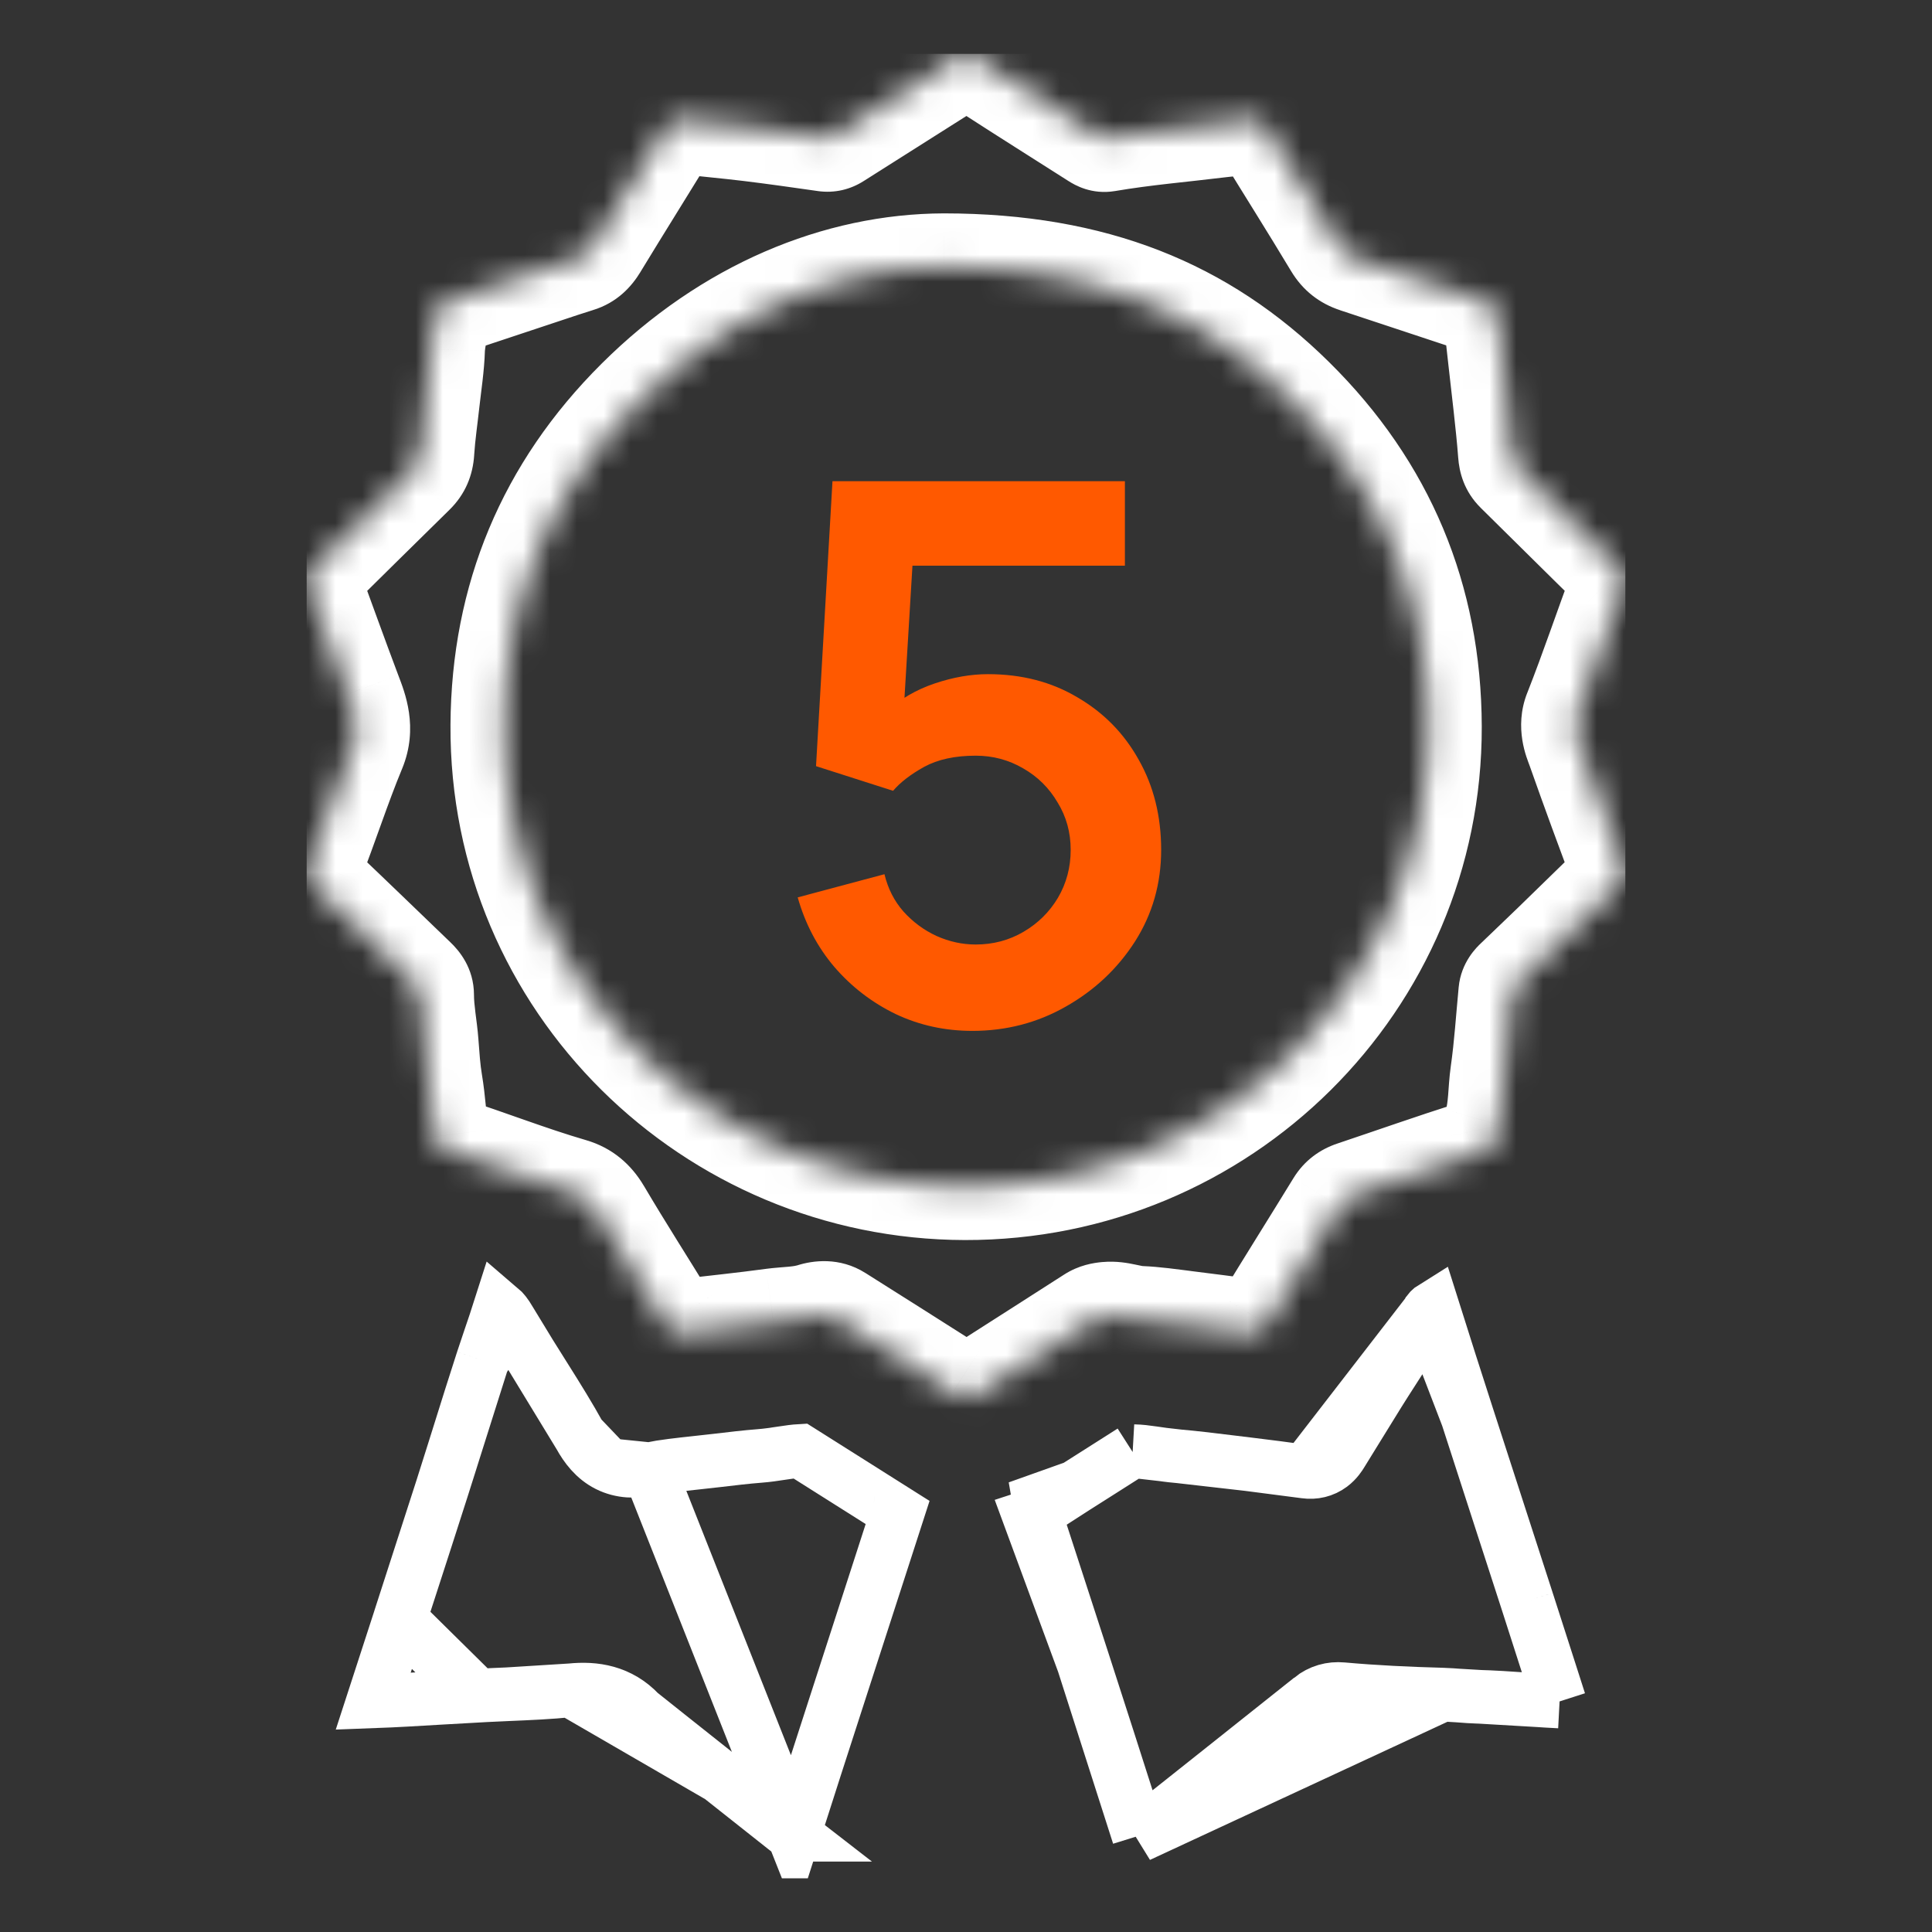 <svg width="72" height="72" viewBox="0 0 72 72" fill="none" xmlns="http://www.w3.org/2000/svg">
<rect x="0" y="0" width="72" height="72" fill="#333333" stroke="none"/>
<g clip-path="url(#clip0_3476_12883)">
<mask id="path-1-inside-1_3476_12883" fill="white">
<path d="M36.183 2C36.387 2.297 36.729 2.403 37.012 2.586C38.299 3.418 39.599 4.233 40.891 5.058C40.995 5.125 41.091 5.169 41.219 5.148C42.635 4.908 44.067 4.788 45.492 4.614C45.879 4.566 46.269 4.541 46.653 4.477C46.89 4.437 47.024 4.512 47.145 4.711C48.037 6.164 48.949 7.607 49.828 9.069C50.013 9.377 50.243 9.555 50.569 9.662C52.191 10.196 53.811 10.739 55.434 11.274C55.663 11.35 55.764 11.479 55.788 11.732C55.899 12.861 56.038 13.988 56.162 15.116C56.228 15.711 56.293 16.307 56.336 16.904C56.353 17.14 56.414 17.332 56.587 17.501C57.847 18.742 59.099 19.991 60.364 21.228C60.558 21.417 60.614 21.564 60.511 21.838C59.922 23.408 59.39 24.999 58.776 26.559C58.578 27.061 58.746 27.459 58.893 27.876C59.426 29.391 59.984 30.899 60.544 32.405C60.621 32.612 60.549 32.743 60.416 32.874C59.606 33.664 58.795 34.455 57.983 35.243C57.517 35.695 57.047 36.141 56.579 36.59C56.468 36.697 56.368 36.812 56.352 36.977C56.255 37.993 56.189 39.014 56.046 40.024C55.957 40.65 55.988 41.289 55.809 41.902C55.803 41.925 55.793 41.95 55.797 41.971C55.94 42.678 55.478 42.845 54.928 43.019C53.436 43.493 51.958 44.016 50.474 44.514C50.229 44.595 50.047 44.727 49.907 44.953C49.01 46.418 48.094 47.871 47.201 49.339C47.042 49.6 46.855 49.703 46.566 49.665C45.758 49.56 44.951 49.452 44.142 49.353C43.593 49.285 43.044 49.202 42.492 49.18C42.077 49.163 41.689 48.985 41.267 49.024C41.072 49.042 40.901 49.077 40.736 49.184C39.327 50.088 37.915 50.988 36.504 51.89C36.047 52.182 35.976 52.169 35.518 51.876C34.076 50.955 32.628 50.046 31.183 49.131C30.907 48.956 30.584 48.978 30.323 49.061C29.829 49.218 29.317 49.202 28.821 49.268C27.7 49.419 26.572 49.536 25.447 49.667C25.149 49.701 24.963 49.587 24.809 49.335C23.967 47.961 23.096 46.604 22.277 45.217C22.03 44.798 21.72 44.538 21.272 44.407C19.687 43.945 18.152 43.336 16.579 42.836C16.317 42.753 16.25 42.615 16.216 42.359C16.13 41.698 16.098 41.033 15.987 40.374C15.904 39.879 15.872 39.37 15.834 38.87C15.789 38.272 15.665 37.682 15.664 37.081C15.664 36.862 15.553 36.706 15.403 36.562C14.204 35.411 13.012 34.254 11.806 33.11C11.507 32.826 11.371 32.575 11.544 32.135C12.098 30.728 12.558 29.282 13.136 27.886C13.444 27.143 13.221 26.53 12.971 25.867C12.45 24.486 11.952 23.095 11.442 21.708C11.372 21.518 11.465 21.401 11.591 21.276C12.843 20.044 14.088 18.805 15.344 17.577C15.562 17.364 15.655 17.138 15.675 16.834C15.717 16.19 15.811 15.55 15.882 14.908C15.95 14.279 16.054 13.652 16.072 13.022C16.085 12.537 16.266 12.078 16.238 11.591C16.228 11.408 16.393 11.338 16.54 11.288C17.994 10.803 19.449 10.321 20.903 9.838C21.104 9.772 21.305 9.706 21.508 9.645C21.805 9.555 21.996 9.365 22.159 9.097C23.05 7.628 23.964 6.174 24.861 4.709C24.983 4.511 25.116 4.445 25.354 4.475C26.221 4.582 27.092 4.654 27.959 4.76C28.892 4.874 29.823 5.006 30.753 5.139C30.893 5.159 30.999 5.133 31.116 5.058C32.57 4.134 34.027 3.216 35.481 2.294C35.608 2.214 35.755 2.149 35.823 1.999H36.178L36.183 2ZM35.181 9.952C31.259 9.963 27.183 11.632 23.829 14.972C20.495 18.291 18.816 22.322 18.788 27.025C18.733 36.589 26.544 44.191 35.96 44.213C45.498 44.234 53.244 36.571 53.221 27.081C53.209 22.326 51.508 18.255 48.123 14.914C44.784 11.619 40.739 9.957 35.181 9.952Z"/>
</mask>
<path d="M36.183 2L37.831 0.867L37.422 0.273L36.729 0.076L36.183 2ZM37.012 2.586L38.099 0.906L38.098 0.906L37.012 2.586ZM40.891 5.058L41.971 3.375L41.967 3.372L40.891 5.058ZM41.219 5.148L41.546 7.121L41.553 7.12L41.219 5.148ZM45.492 4.614L45.249 2.629L45.249 2.629L45.492 4.614ZM46.653 4.477L46.324 2.504L46.323 2.504L46.653 4.477ZM47.145 4.711L45.44 5.755L45.441 5.756L47.145 4.711ZM49.828 9.069L51.542 8.04L51.542 8.04L49.828 9.069ZM50.569 9.662L49.943 11.561L49.943 11.562L50.569 9.662ZM55.434 11.274L56.061 9.375L56.06 9.375L55.434 11.274ZM55.788 11.732L57.779 11.536L57.779 11.536L55.788 11.732ZM56.162 15.116L54.174 15.334L54.174 15.334L56.162 15.116ZM56.336 16.904L58.331 16.76L58.331 16.759L56.336 16.904ZM56.587 17.501L55.183 18.926L55.183 18.927L56.587 17.501ZM60.364 21.228L58.966 22.658L58.967 22.659L60.364 21.228ZM60.511 21.838L58.639 21.134L58.638 21.136L60.511 21.838ZM58.776 26.559L56.915 25.826L56.914 25.826L58.776 26.559ZM58.893 27.876L57.006 28.539L57.006 28.539L58.893 27.876ZM60.544 32.405L58.669 33.102L58.67 33.104L60.544 32.405ZM60.416 32.874L61.812 34.306L61.814 34.304L60.416 32.874ZM57.983 35.243L59.375 36.68L59.376 36.679L57.983 35.243ZM56.579 36.59L55.194 35.148L55.193 35.149L56.579 36.59ZM56.352 36.977L58.343 37.168L58.343 37.166L56.352 36.977ZM56.046 40.024L54.066 39.742L54.066 39.743L56.046 40.024ZM55.809 41.902L53.889 41.341L53.887 41.349L53.885 41.358L55.809 41.902ZM55.797 41.971L53.836 42.366L53.837 42.368L55.797 41.971ZM54.928 43.019L54.324 41.113L54.323 41.113L54.928 43.019ZM50.474 44.514L51.109 46.41L51.109 46.41L50.474 44.514ZM49.907 44.953L48.203 43.906L48.202 43.908L49.907 44.953ZM47.201 49.339L45.492 48.299L45.492 48.3L47.201 49.339ZM46.566 49.665L46.307 51.649L46.309 51.649L46.566 49.665ZM44.142 49.353L44.386 47.368L44.385 47.367L44.142 49.353ZM42.492 49.18L42.411 51.179L42.413 51.179L42.492 49.18ZM41.267 49.024L41.447 51.016L41.449 51.016L41.267 49.024ZM40.736 49.184L41.816 50.867L41.818 50.865L40.736 49.184ZM36.504 51.89L35.427 50.205L35.426 50.205L36.504 51.89ZM35.518 51.876L36.595 50.191L36.594 50.19L35.518 51.876ZM31.183 49.131L32.253 47.441L32.252 47.441L31.183 49.131ZM30.323 49.061L29.719 47.154L29.718 47.155L30.323 49.061ZM28.821 49.268L28.556 47.285L28.554 47.286L28.821 49.268ZM25.447 49.667L25.216 47.68L25.216 47.68L25.447 49.667ZM24.809 49.335L26.515 48.291L26.514 48.291L24.809 49.335ZM22.277 45.217L24 44.2L23.999 44.2L22.277 45.217ZM21.272 44.407L21.832 42.487L21.831 42.487L21.272 44.407ZM16.579 42.836L15.974 44.742L15.974 44.743L16.579 42.836ZM16.216 42.359L14.233 42.617L14.233 42.618L16.216 42.359ZM15.987 40.374L14.014 40.705L14.014 40.706L15.987 40.374ZM15.834 38.87L17.828 38.72L17.828 38.718L15.834 38.87ZM15.664 37.081H13.664L13.664 37.084L15.664 37.081ZM15.403 36.562L14.018 38.005L14.018 38.005L15.403 36.562ZM11.806 33.11L10.429 34.56L10.429 34.561L11.806 33.11ZM11.544 32.135L13.405 32.869L13.405 32.868L11.544 32.135ZM13.136 27.886L11.289 27.12L11.288 27.12L13.136 27.886ZM12.971 25.867L14.843 25.163L14.842 25.161L12.971 25.867ZM11.442 21.708L13.319 21.017L13.319 21.017L11.442 21.708ZM11.591 21.276L10.188 19.851L10.185 19.854L11.591 21.276ZM15.344 17.577L13.946 16.146L13.946 16.147L15.344 17.577ZM15.675 16.834L13.679 16.702L13.679 16.703L15.675 16.834ZM15.882 14.908L13.893 14.69L13.893 14.69L15.882 14.908ZM16.072 13.022L18.071 13.078L18.071 13.077L16.072 13.022ZM16.238 11.591L18.235 11.477L18.235 11.475L16.238 11.591ZM16.54 11.288L15.907 9.391L15.906 9.391L16.54 11.288ZM20.903 9.838L20.276 7.939L20.273 7.94L20.903 9.838ZM21.508 9.645L20.931 7.73L20.927 7.731L21.508 9.645ZM22.159 9.097L20.449 8.059L20.448 8.06L22.159 9.097ZM24.861 4.709L26.567 5.754L26.567 5.754L24.861 4.709ZM25.354 4.475L25.106 6.459L25.108 6.46L25.354 4.475ZM27.959 4.76L27.717 6.745L27.717 6.745L27.959 4.76ZM30.753 5.139L30.471 7.119L30.473 7.12L30.753 5.139ZM31.116 5.058L30.044 3.37L30.04 3.372L31.116 5.058ZM35.481 2.294L34.411 0.604L34.41 0.605L35.481 2.294ZM35.823 1.999V-0.001H34.534L34.002 1.173L35.823 1.999ZM36.178 1.999L36.724 0.075L36.456 -0.001H36.178V1.999ZM35.181 9.952L35.183 7.952L35.176 7.952L35.181 9.952ZM23.829 14.972L25.24 16.389L25.24 16.389L23.829 14.972ZM18.788 27.025L16.788 27.013L16.788 27.013L18.788 27.025ZM35.96 44.213L35.956 46.213H35.956L35.96 44.213ZM53.221 27.081L55.221 27.076V27.076L53.221 27.081ZM48.123 14.914L49.528 13.491L49.528 13.491L48.123 14.914ZM34.535 3.134C34.876 3.63 35.298 3.909 35.552 4.058C35.67 4.128 35.797 4.194 35.846 4.221C35.917 4.259 35.929 4.267 35.926 4.265L38.098 0.906C37.954 0.813 37.817 0.739 37.738 0.697C37.688 0.67 37.666 0.658 37.634 0.641C37.607 0.626 37.593 0.618 37.584 0.613C37.544 0.59 37.694 0.668 37.831 0.867L34.535 3.134ZM35.926 4.265C37.218 5.101 38.542 5.932 39.815 6.744L41.967 3.372C40.654 2.535 39.381 1.736 38.099 0.906L35.926 4.265ZM39.81 6.741C40.056 6.899 40.681 7.264 41.546 7.121L40.892 3.175C41.153 3.131 41.414 3.155 41.646 3.228C41.844 3.29 41.97 3.374 41.971 3.375L39.81 6.741ZM41.553 7.12C42.912 6.889 44.205 6.786 45.735 6.599L45.249 2.629C43.93 2.79 42.358 2.926 40.885 3.176L41.553 7.12ZM45.735 6.599C45.953 6.572 46.559 6.52 46.983 6.449L46.323 2.504C45.979 2.562 45.805 2.561 45.249 2.629L45.735 6.599ZM46.982 6.45C46.84 6.473 46.475 6.503 46.059 6.298C45.663 6.104 45.48 5.821 45.44 5.755L48.851 3.666C48.689 3.402 48.379 2.982 47.827 2.71C47.254 2.428 46.703 2.441 46.324 2.504L46.982 6.45ZM45.441 5.756C46.354 7.245 47.238 8.643 48.113 10.099L51.542 8.04C50.66 6.571 49.721 5.084 48.85 3.665L45.441 5.756ZM48.113 10.099C48.551 10.829 49.175 11.308 49.943 11.561L51.195 7.763C51.215 7.769 51.294 7.799 51.387 7.873C51.481 7.947 51.529 8.018 51.542 8.04L48.113 10.099ZM49.943 11.562C51.594 12.105 53.144 12.625 54.807 13.173L56.06 9.375C54.478 8.853 52.789 8.287 51.195 7.762L49.943 11.562ZM54.807 13.173C54.684 13.133 54.372 13.003 54.108 12.663C53.852 12.333 53.807 12.018 53.798 11.927L57.779 11.536C57.745 11.193 57.637 10.686 57.267 10.21C56.89 9.723 56.412 9.491 56.061 9.375L54.807 13.173ZM53.798 11.927C53.91 13.068 54.055 14.247 54.174 15.334L58.15 14.898C58.022 13.73 57.889 12.655 57.779 11.536L53.798 11.927ZM54.174 15.334C54.24 15.936 54.301 16.495 54.342 17.049L58.331 16.759C58.285 16.119 58.215 15.487 58.15 14.898L54.174 15.334ZM54.342 17.048C54.381 17.596 54.559 18.311 55.183 18.926L57.99 16.077C58.1 16.184 58.199 16.328 58.264 16.494C58.323 16.643 58.331 16.751 58.331 16.76L54.342 17.048ZM55.183 18.927C56.428 20.152 57.7 21.421 58.966 22.658L61.762 19.797C60.497 18.561 59.265 17.332 57.99 16.076L55.183 18.927ZM58.967 22.659C58.964 22.656 58.907 22.601 58.839 22.503C58.765 22.396 58.675 22.234 58.617 22.02C58.493 21.557 58.611 21.207 58.639 21.134L62.383 22.542C62.514 22.195 62.656 21.634 62.48 20.982C62.315 20.366 61.944 19.975 61.76 19.796L58.967 22.659ZM58.638 21.136C58.006 22.823 57.532 24.259 56.915 25.826L60.636 27.292C61.248 25.738 61.839 23.994 62.384 22.539L58.638 21.136ZM56.914 25.826C56.398 27.139 56.915 28.28 57.006 28.539L60.78 27.213C60.769 27.182 60.758 27.153 60.749 27.127C60.74 27.1 60.732 27.078 60.724 27.055C60.708 27.011 60.697 26.98 60.689 26.954C60.672 26.901 60.674 26.897 60.678 26.921C60.683 26.949 60.689 27.009 60.683 27.087C60.676 27.167 60.657 27.238 60.636 27.291L56.914 25.826ZM57.006 28.539C57.546 30.073 58.109 31.596 58.669 33.102L62.418 31.708C61.858 30.202 61.306 28.709 60.779 27.212L57.006 28.539ZM58.67 33.104C58.58 32.862 58.516 32.471 58.661 32.036C58.785 31.666 58.998 31.463 59.018 31.444L61.814 34.304C61.968 34.154 62.283 33.821 62.456 33.3C62.651 32.715 62.585 32.155 62.417 31.706L58.67 33.104ZM59.019 31.442C58.208 32.234 57.4 33.022 56.59 33.808L59.376 36.679C60.191 35.889 61.004 35.094 61.812 34.306L59.019 31.442ZM56.591 33.807C56.128 34.256 55.675 34.685 55.194 35.148L57.965 38.033C58.419 37.596 58.907 37.134 59.375 36.68L56.591 33.807ZM55.193 35.149C55.044 35.291 54.45 35.847 54.361 36.788L58.343 37.166C58.285 37.778 57.891 38.103 57.966 38.031L55.193 35.149ZM54.361 36.786C54.256 37.888 54.201 38.792 54.066 39.742L58.026 40.306C58.178 39.236 58.254 38.099 58.343 37.168L54.361 36.786ZM54.066 39.743C54.01 40.134 53.986 40.587 53.968 40.805C53.945 41.085 53.92 41.235 53.889 41.341L57.729 42.463C57.877 41.957 57.926 41.48 57.955 41.13C57.988 40.719 57.992 40.54 58.026 40.305L54.066 39.743ZM53.885 41.358C53.888 41.344 53.899 41.308 53.888 41.346C53.883 41.362 53.867 41.416 53.851 41.484C53.826 41.591 53.75 41.936 53.836 42.366L57.758 41.577C57.801 41.793 57.8 41.977 57.79 42.106C57.781 42.234 57.76 42.334 57.747 42.391C57.734 42.447 57.721 42.489 57.72 42.494C57.712 42.52 57.727 42.471 57.733 42.447L53.885 41.358ZM53.837 42.368C53.829 42.332 53.798 42.148 53.868 41.888C53.945 41.603 54.104 41.373 54.274 41.218C54.349 41.149 54.415 41.105 54.457 41.081C54.478 41.068 54.494 41.059 54.505 41.054C54.516 41.049 54.522 41.046 54.522 41.046C54.523 41.045 54.519 41.047 54.511 41.05C54.502 41.054 54.489 41.058 54.472 41.065C54.435 41.077 54.39 41.092 54.324 41.113L55.533 44.926C55.706 44.871 56.42 44.675 56.971 44.172C57.307 43.865 57.589 43.45 57.73 42.929C57.863 42.434 57.836 41.965 57.757 41.575L53.837 42.368ZM54.323 41.113C52.813 41.593 51.278 42.134 49.838 42.617L51.109 46.41C52.638 45.897 54.059 45.394 55.534 44.926L54.323 41.113ZM49.838 42.617C49.204 42.83 48.617 43.233 48.203 43.906L51.611 46.001C51.562 46.08 51.481 46.18 51.364 46.27C51.251 46.356 51.152 46.395 51.109 46.41L49.838 42.617ZM48.202 43.908C47.335 45.324 46.375 46.848 45.492 48.299L48.91 50.378C49.812 48.894 50.685 47.512 51.612 45.999L48.202 43.908ZM45.492 48.3C45.526 48.243 45.678 48.013 46.006 47.841C46.356 47.659 46.673 47.663 46.822 47.682L46.309 51.649C46.748 51.706 47.303 51.677 47.858 51.387C48.392 51.108 48.716 50.696 48.91 50.377L45.492 48.3ZM46.824 47.682C46.026 47.578 45.205 47.468 44.386 47.368L43.898 51.338C44.697 51.436 45.491 51.542 46.307 51.649L46.824 47.682ZM44.385 47.367C43.914 47.31 43.231 47.208 42.572 47.182L42.413 51.179C42.856 51.196 43.272 51.261 43.899 51.338L44.385 47.367ZM42.574 47.182C42.575 47.182 42.587 47.185 42.288 47.123C42.066 47.077 41.613 46.984 41.084 47.033L41.449 51.016C41.343 51.026 41.294 51.002 41.477 51.04C41.532 51.051 41.694 51.087 41.827 51.111C41.979 51.139 42.18 51.169 42.411 51.179L42.574 47.182ZM41.086 47.032C40.755 47.062 40.212 47.142 39.653 47.502L41.818 50.865C41.715 50.932 41.611 50.974 41.526 50.998C41.452 51.018 41.411 51.019 41.447 51.016L41.086 47.032ZM39.655 47.501C38.249 48.404 36.841 49.301 35.427 50.205L37.581 53.575C38.989 52.675 40.405 51.773 41.816 50.867L39.655 47.501ZM35.426 50.205C35.314 50.277 35.331 50.26 35.398 50.229C35.493 50.187 35.733 50.094 36.063 50.103C36.385 50.111 36.608 50.211 36.672 50.242C36.716 50.264 36.72 50.27 36.595 50.191L34.44 53.561C34.544 53.627 34.729 53.746 34.929 53.843C35.151 53.95 35.506 54.09 35.959 54.102C36.809 54.124 37.463 53.65 37.582 53.575L35.426 50.205ZM36.594 50.19C35.149 49.267 33.688 48.35 32.253 47.441L30.113 50.821C31.568 51.742 33.003 52.642 34.441 53.561L36.594 50.19ZM32.252 47.441C31.28 46.826 30.272 46.979 29.719 47.154L30.927 50.968C30.889 50.98 30.799 51.003 30.666 50.998C30.522 50.992 30.319 50.951 30.114 50.821L32.252 47.441ZM29.718 47.155C29.673 47.169 29.587 47.188 29.384 47.207C29.263 47.219 28.844 47.247 28.556 47.285L29.087 51.25C29.295 51.222 29.379 51.226 29.762 51.189C30.062 51.161 30.479 51.11 30.928 50.967L29.718 47.155ZM28.554 47.286C27.457 47.434 26.374 47.546 25.216 47.68L25.678 51.654C26.77 51.527 27.943 51.404 29.088 51.25L28.554 47.286ZM25.216 47.68C25.38 47.661 25.691 47.668 26.026 47.849C26.337 48.018 26.482 48.237 26.515 48.291L23.103 50.379C23.29 50.685 23.605 51.087 24.122 51.367C24.663 51.66 25.217 51.707 25.678 51.653L25.216 47.68ZM26.514 48.291C25.639 46.861 24.811 45.575 24 44.2L20.555 46.233C21.381 47.633 22.295 49.06 23.103 50.379L26.514 48.291ZM23.999 44.2C23.528 43.401 22.829 42.778 21.832 42.487L20.712 46.327C20.711 46.327 20.695 46.322 20.668 46.308C20.641 46.294 20.613 46.276 20.587 46.255C20.532 46.21 20.526 46.185 20.555 46.234L23.999 44.2ZM21.831 42.487C21.094 42.272 20.357 42.02 19.581 41.748C18.82 41.481 18.006 41.191 17.185 40.93L15.974 44.743C16.725 44.981 17.465 45.245 18.26 45.523C19.041 45.797 19.865 46.08 20.713 46.327L21.831 42.487ZM17.185 40.93C17.316 40.972 17.672 41.118 17.95 41.515C18.185 41.85 18.207 42.155 18.2 42.101L14.233 42.618C14.259 42.82 14.332 43.322 14.674 43.81C15.06 44.361 15.581 44.618 15.974 44.742L17.185 40.93ZM18.2 42.101C18.162 41.81 18.137 41.526 18.101 41.169C18.068 40.831 18.026 40.443 17.959 40.042L14.014 40.706C14.058 40.964 14.088 41.238 14.121 41.563C14.151 41.868 14.185 42.247 14.233 42.617L18.2 42.101ZM17.959 40.043C17.895 39.66 17.869 39.262 17.828 38.72L13.84 39.02C13.874 39.478 13.912 40.097 14.014 40.705L17.959 40.043ZM17.828 38.718C17.801 38.357 17.748 37.979 17.717 37.732C17.682 37.449 17.664 37.252 17.664 37.079L13.664 37.084C13.665 37.511 13.709 37.909 13.747 38.221C13.79 38.569 13.822 38.785 13.84 39.022L17.828 38.718ZM17.664 37.081C17.664 36.059 17.094 35.413 16.789 35.12L14.018 38.005C14.016 38.003 13.994 37.982 13.963 37.944C13.931 37.906 13.885 37.844 13.838 37.76C13.735 37.572 13.664 37.336 13.664 37.081H17.664ZM16.789 35.12C15.6 33.978 14.394 32.808 13.182 31.658L10.429 34.561C11.63 35.699 12.809 36.843 14.018 38.005L16.789 35.12ZM13.182 31.659C13.103 31.583 13.293 31.732 13.4 32.064C13.532 32.47 13.437 32.788 13.405 32.869L9.683 31.402C9.478 31.922 9.364 32.586 9.595 33.298C9.802 33.936 10.209 34.352 10.429 34.56L13.182 31.659ZM13.405 32.868C13.696 32.13 13.961 31.383 14.213 30.684C14.469 29.973 14.714 29.302 14.984 28.651L11.288 27.12C10.979 27.866 10.706 28.616 10.449 29.329C10.188 30.054 9.947 30.733 9.683 31.402L13.405 32.868ZM14.984 28.652C15.627 27.099 15.074 25.776 14.843 25.163L11.1 26.572C11.164 26.743 11.206 26.857 11.238 26.96C11.269 27.058 11.28 27.111 11.284 27.138C11.287 27.161 11.285 27.157 11.287 27.137C11.289 27.116 11.294 27.108 11.289 27.12L14.984 28.652ZM14.842 25.161C14.324 23.788 13.838 22.429 13.319 21.017L9.565 22.398C10.066 23.761 10.575 25.183 11.1 26.574L14.842 25.161ZM13.319 21.017C13.376 21.172 13.423 21.379 13.418 21.623C13.412 21.872 13.353 22.093 13.273 22.275C13.137 22.584 12.942 22.753 12.997 22.699L10.185 19.854C10.114 19.924 9.81 20.214 9.613 20.66C9.364 21.226 9.36 21.841 9.565 22.398L13.319 21.017ZM12.994 22.701C14.257 21.458 15.488 20.233 16.742 19.007L13.946 16.147C12.689 17.376 11.428 18.63 10.188 19.851L12.994 22.701ZM16.742 19.007C17.351 18.413 17.622 17.704 17.671 16.965L13.679 16.703C13.68 16.682 13.69 16.577 13.751 16.439C13.814 16.294 13.896 16.196 13.946 16.146L16.742 19.007ZM17.67 16.966C17.709 16.376 17.788 15.867 17.87 15.126L13.893 14.69C13.834 15.232 13.725 16.004 13.679 16.702L17.67 16.966ZM17.87 15.126C17.922 14.645 18.05 13.814 18.071 13.078L14.073 12.965C14.058 13.489 13.979 13.914 13.893 14.69L17.87 15.126ZM18.071 13.077C18.073 13.026 18.082 12.973 18.138 12.668C18.182 12.429 18.264 11.983 18.235 11.477L14.242 11.705C14.241 11.686 14.246 11.713 14.204 11.946C14.173 12.114 14.085 12.532 14.073 12.966L18.071 13.077ZM18.235 11.475C18.251 11.751 18.201 12.059 18.055 12.355C17.915 12.641 17.727 12.833 17.579 12.951C17.333 13.148 17.104 13.209 17.175 13.185L15.906 9.391C15.829 9.417 15.443 9.538 15.081 9.828C14.607 10.206 14.192 10.86 14.242 11.707L18.235 11.475ZM17.174 13.185C18.625 12.701 20.078 12.219 21.532 11.737L20.273 7.94C18.82 8.422 17.363 8.905 15.907 9.391L17.174 13.185ZM21.529 11.738C21.729 11.672 21.91 11.613 22.088 11.559L20.927 7.731C20.7 7.8 20.479 7.872 20.276 7.939L21.529 11.738ZM22.084 11.56C23.009 11.282 23.547 10.665 23.869 10.134L20.448 8.06C20.435 8.082 20.47 8.017 20.565 7.934C20.673 7.84 20.803 7.768 20.931 7.73L22.084 11.56ZM23.868 10.134C24.763 8.661 25.647 7.254 26.567 5.754L23.156 3.664C22.28 5.093 21.337 6.596 20.449 8.059L23.868 10.134ZM26.567 5.754C26.514 5.84 26.324 6.121 25.929 6.31C25.535 6.498 25.201 6.471 25.106 6.459L25.602 2.49C25.27 2.449 24.749 2.439 24.2 2.703C23.648 2.967 23.33 3.38 23.156 3.665L26.567 5.754ZM25.108 6.46C25.565 6.516 26.02 6.563 26.452 6.607C26.891 6.652 27.306 6.695 27.717 6.745L28.202 2.775C27.746 2.719 27.292 2.673 26.861 2.628C26.424 2.583 26.009 2.541 25.599 2.49L25.108 6.46ZM27.717 6.745C28.627 6.856 29.537 6.986 30.471 7.119L31.036 3.159C30.109 3.027 29.158 2.891 28.201 2.775L27.717 6.745ZM30.473 7.12C31.117 7.21 31.7 7.058 32.192 6.744L30.04 3.372C30.126 3.317 30.282 3.234 30.497 3.184C30.716 3.134 30.905 3.141 31.033 3.159L30.473 7.12ZM32.189 6.746C33.645 5.821 35.087 4.912 36.552 3.983L34.41 0.605C32.966 1.521 31.494 2.448 30.044 3.37L32.189 6.746ZM36.55 3.984C36.544 3.988 36.544 3.988 36.555 3.982C36.555 3.981 36.592 3.959 36.609 3.949C36.656 3.921 36.751 3.863 36.858 3.785C37.082 3.62 37.42 3.32 37.645 2.825L34.002 1.173C34.158 0.829 34.389 0.635 34.491 0.561C34.536 0.528 34.566 0.51 34.547 0.521C34.531 0.531 34.536 0.528 34.504 0.548C34.482 0.56 34.449 0.58 34.411 0.604L36.55 3.984ZM35.823 3.999H36.178V-0.001H35.823V3.999ZM35.632 3.923L35.637 3.924L36.729 0.076L36.724 0.075L35.632 3.923ZM35.176 7.952C30.681 7.965 26.112 9.876 22.418 13.555L25.24 16.389C28.254 13.388 31.837 11.962 35.187 11.952L35.176 7.952ZM22.418 13.555C18.707 17.248 16.819 21.785 16.788 27.013L20.788 27.037C20.813 22.859 22.282 19.334 25.24 16.389L22.418 13.555ZM16.788 27.013C16.726 37.714 25.462 46.189 35.956 46.213L35.965 42.213C27.625 42.194 20.739 35.463 20.788 27.037L16.788 27.013ZM35.956 46.213C46.585 46.236 55.247 37.691 55.221 27.076L51.221 27.086C51.241 35.451 44.411 42.231 35.965 42.213L35.956 46.213ZM55.221 27.076C55.207 21.79 53.294 17.207 49.528 13.491L46.718 16.338C49.722 19.302 51.21 22.862 51.221 27.086L55.221 27.076ZM49.528 13.491C45.779 9.791 41.213 7.957 35.183 7.952L35.18 11.952C40.265 11.957 43.789 13.447 46.718 16.338L49.528 13.491Z" fill="white" mask="url(#path-1-inside-1_3476_12883)"/>
<path d="M42.435 68.406C43.074 67.899 43.713 67.392 44.352 66.884L44.597 66.689C44.597 66.689 44.597 66.689 44.597 66.689C44.93 66.425 45.262 66.161 45.594 65.897C46.683 65.032 47.77 64.168 48.856 63.302L48.856 63.301C49.204 63.024 49.602 62.913 50.028 62.951C51.258 63.062 52.498 63.119 53.749 63.153L42.435 68.406ZM42.435 68.406C42.372 68.196 42.308 67.986 42.242 67.778L42.242 67.778C41.626 65.843 41.003 63.91 40.379 61.98L42.435 68.406ZM40.086 55.417L40.086 55.417C39.828 55.581 39.558 55.757 39.284 55.934C39.045 56.089 38.803 56.246 38.565 56.399C38.571 56.418 38.577 56.437 38.583 56.456L38.366 56.526C38.313 56.56 38.26 56.593 38.208 56.626C38.227 56.614 38.26 56.589 38.297 56.548L38.182 56.586L38.18 56.586L37.632 56.764L38.18 56.586L38.181 56.585L38.298 56.547C38.349 56.491 38.405 56.407 38.438 56.29C38.479 56.142 38.454 56.036 38.449 56.017C38.448 56.016 38.448 56.016 38.448 56.015L37.929 56.186L37.928 56.186L40.086 55.417ZM40.086 55.417C40.377 55.231 40.678 55.041 40.981 54.849M40.086 55.417L40.981 54.849M46.517 54.567L46.517 54.567C46.321 54.543 46.126 54.519 45.933 54.496C45.225 54.408 44.539 54.324 43.847 54.264C43.59 54.242 43.332 54.204 43.109 54.171C43.061 54.164 43.014 54.157 42.969 54.151C42.703 54.112 42.481 54.086 42.27 54.082C42.269 54.082 42.269 54.082 42.269 54.082L46.517 54.567ZM46.517 54.567C47.227 54.653 47.935 54.744 48.641 54.842L48.643 54.843M46.517 54.567L48.643 54.843M48.643 54.843C48.98 54.889 49.319 54.814 49.601 54.603C49.818 54.441 49.944 54.234 49.988 54.163C49.989 54.16 49.991 54.158 49.992 54.156C50.148 53.904 50.302 53.653 50.456 53.403C50.764 52.903 51.071 52.405 51.38 51.907C51.548 51.637 51.729 51.356 51.914 51.068C52.351 50.389 52.815 49.669 53.205 48.94L53.206 48.939M48.643 54.843L53.206 48.939M53.206 48.939C53.258 48.841 53.314 48.786 53.391 48.738C53.819 50.097 54.254 51.453 54.691 52.807L54.691 52.807M53.206 48.939L54.691 52.807M54.691 52.807C55.083 54.022 55.479 55.242 55.874 56.462C56.222 57.533 56.569 58.604 56.914 59.67L56.914 59.67M54.691 52.807L56.914 59.67M56.914 59.67C57.204 60.569 57.492 61.465 57.78 62.363C57.892 62.712 58.003 63.06 58.115 63.409M56.914 59.67L58.115 63.409M58.115 63.409C57.793 63.394 57.467 63.373 57.133 63.35C57.05 63.344 56.965 63.338 56.88 63.332C56.278 63.29 55.651 63.247 55.022 63.231L55.021 63.231C54.84 63.226 54.654 63.212 54.438 63.195L54.423 63.194C54.219 63.178 53.987 63.16 53.75 63.153L58.115 63.409ZM40.981 54.849C41.384 54.594 41.791 54.337 42.188 54.082L40.981 54.849ZM38.583 56.455L38.368 56.525L40.379 61.98C40.002 60.813 39.622 59.646 39.242 58.48C39.022 57.804 38.802 57.129 38.583 56.455Z" stroke="white" stroke-width="2"/>
<path d="M29.573 68.376C30.111 66.693 30.655 65.011 31.198 63.332C31.254 63.16 31.309 62.988 31.365 62.816C31.877 61.231 32.39 59.646 32.903 58.062C33.086 57.496 33.268 56.931 33.451 56.366C32.814 55.964 32.176 55.56 31.538 55.157C30.965 54.795 30.392 54.432 29.82 54.072C29.62 54.083 29.413 54.112 29.159 54.151C29.139 54.154 29.118 54.157 29.097 54.16C28.867 54.195 28.595 54.237 28.317 54.258C27.804 54.298 27.291 54.359 26.754 54.423C26.727 54.426 26.7 54.429 26.673 54.432C26.415 54.463 26.168 54.49 25.927 54.515C25.318 54.581 24.754 54.641 24.183 54.752L29.573 68.376ZM29.573 68.376C29.573 68.376 29.573 68.376 29.572 68.376C29.466 68.297 29.379 68.231 29.302 68.166L29.573 68.376ZM26.841 66.219L26.841 66.219C27.097 66.421 27.362 66.627 27.632 66.836C28.186 67.266 28.759 67.71 29.301 68.166L26.841 66.219ZM26.841 66.219C26.177 65.693 25.514 65.166 24.85 64.638C24.538 64.389 24.225 64.14 23.911 63.89C23.89 63.874 23.872 63.86 23.856 63.849C23.855 63.848 23.854 63.847 23.853 63.846C23.094 63.035 22.155 62.901 21.271 62.992L21.27 62.992M26.841 66.219L21.27 62.992M21.27 62.992C20.489 63.073 19.722 63.105 18.921 63.139M21.27 62.992L18.921 63.139M14.899 60.346L14.899 60.346C14.818 60.595 14.738 60.844 14.657 61.094C14.408 61.863 14.159 62.634 13.908 63.404C14.747 63.373 15.585 63.322 16.436 63.271C16.881 63.244 17.328 63.217 17.782 63.192L14.899 60.346ZM14.899 60.346C15.021 59.971 15.142 59.596 15.264 59.221C15.667 57.978 16.07 56.734 16.468 55.488L16.468 55.488M14.899 60.346L16.468 55.488M16.468 55.488C16.69 54.794 16.904 54.109 17.118 53.428C17.403 52.517 17.687 51.611 17.984 50.694L17.984 50.694M16.468 55.488L17.984 50.694M17.984 50.694C18.073 50.42 18.171 50.133 18.271 49.837C18.392 49.483 18.517 49.116 18.634 48.748C18.752 48.848 18.862 48.988 18.978 49.187L18.978 49.187M17.984 50.694L18.978 49.187M18.978 49.187C19.358 49.837 19.76 50.475 20.152 51.096C20.211 51.19 20.27 51.284 20.329 51.378C20.78 52.094 21.213 52.791 21.607 53.504L21.607 53.504M18.978 49.187L21.607 53.504M21.607 53.504C21.836 53.919 22.152 54.344 22.65 54.596M21.607 53.504L22.65 54.596M18.921 63.139C18.55 63.155 18.172 63.171 17.782 63.192L18.921 63.139ZM22.65 54.596C23.161 54.854 23.696 54.846 24.183 54.752L22.65 54.596ZM33.565 56.012C33.565 56.012 33.565 56.014 33.564 56.018C33.565 56.014 33.565 56.012 33.565 56.012Z" stroke="white" stroke-width="2"/>
<path d="M36.236 38.418C35.214 38.418 34.262 38.209 33.379 37.791C32.497 37.364 31.735 36.778 31.094 36.035C30.462 35.292 30.007 34.428 29.728 33.443L32.961 32.579C33.091 33.118 33.328 33.583 33.672 33.973C34.025 34.363 34.434 34.665 34.898 34.879C35.372 35.092 35.86 35.199 36.361 35.199C37.012 35.199 37.606 35.041 38.145 34.725C38.684 34.409 39.111 33.987 39.427 33.457C39.743 32.918 39.901 32.324 39.901 31.673C39.901 31.023 39.739 30.433 39.413 29.904C39.097 29.365 38.67 28.942 38.131 28.635C37.593 28.32 37.002 28.162 36.361 28.162C35.59 28.162 34.949 28.301 34.438 28.58C33.937 28.858 33.551 29.156 33.282 29.471L30.411 28.552L31.024 17.933H41.922V21.082H32.822L34.076 19.898L33.63 27.284L33.017 26.531C33.537 26.057 34.141 25.704 34.829 25.472C35.516 25.24 36.18 25.124 36.821 25.124C38.076 25.124 39.186 25.412 40.152 25.988C41.127 26.554 41.889 27.33 42.437 28.315C42.995 29.3 43.273 30.419 43.273 31.673C43.273 32.928 42.948 34.066 42.298 35.087C41.648 36.1 40.788 36.908 39.72 37.512C38.661 38.116 37.5 38.418 36.236 38.418Z" fill="#FF5900"/>
</g>
<defs>
<clipPath id="clip0_3476_12883">
<rect width="49.157" height="68" fill="white" transform="translate(11.422 2)"/>
</clipPath>
</defs>
</svg>
